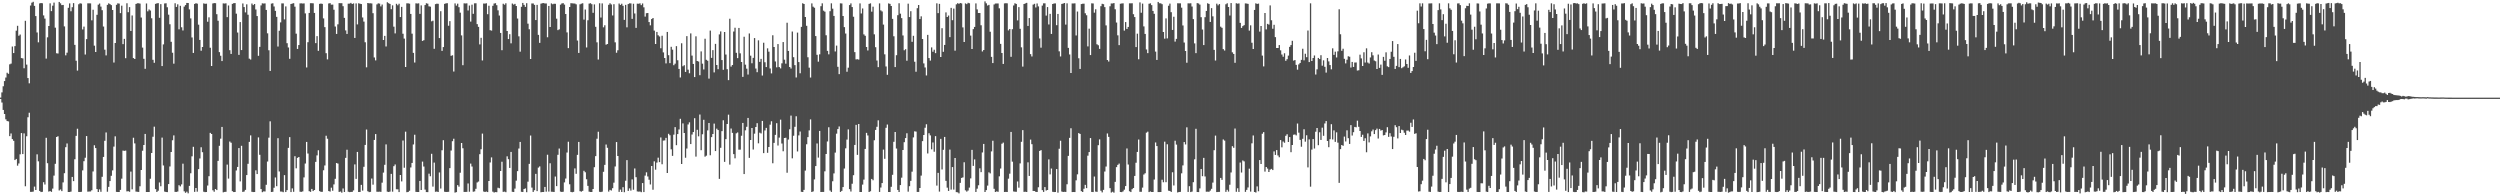 <?xml version="1.0" encoding="UTF-8"?>
<svg xmlns="http://www.w3.org/2000/svg" width="1920" height="150">
  <path d="M0 74.981h1v1.000H0zM1 70.986h1v7.735H1zM2 66.270h1v18.177H2zM3 62.240h1v25.296H3zM4 59.526h1v32.103H4zM5 55.844h1v37.157H5zM6 56.703h1v36.506H6zM7 49.423h1v55.124H7zM8 48.864h1v53.637H8zM9 35.722h1v71.112H9zM10 40.772h1v67.353H10zM11 35.442h1v87.487H11zM12 23.554h1v98.504H12zM13 19.819h1v107.390H13zM14 27.469h1v98.089H14zM15 26.547h1v91.991H15zM16 44.592h1v57.590H16zM17 44.874h1v73.426H17zM18 52.448h1v50.007H18zM19 15.978h1v127.084H19zM20 49.616h1v55.055H20zM21 59.973h1v30.089H21zM22 64.013h1v22.583H22zM23 4.241h1v143.103H23zM24 2.073h1v145.306H24zM25 1.385h1v145.789H25zM26 4.484h1v138.806H26zM27 12.344h1v133.576H27zM28 24.925h1v93.595H28zM29 32.536h1v91.382H29zM30 2.625h1v144.001H30zM31 2.302h1v145.182H31zM32 2.525h1v144.790H32zM33 11.822h1v128.084H33zM34 14.298h1v127.439H34zM35 44.990h1v60.855H35zM36 28.695h1v96.626H36zM37 19.949h1v127.225H37zM38 2.548h1v144.167H38zM39 8.550h1v138.811H39zM40 4.363h1v140.478H40zM41 1.988h1v132.891H41zM42 21.271h1v104.553H42zM43 40.903h1v64.315H43zM44 41.132h1v63.536H44zM45 1.487h1v144.799H45zM46 2.554h1v142.952H46zM47 3.962h1v142.832H47zM48 3.782h1v136.321H48zM49 20.295h1v112.746H49zM50 42.520h1v70.543H50zM51 40.466h1v69.702H51zM52 5.993h1v141.458H52zM53 2.617h1v144.852H53zM54 8.654h1v138.495H54zM55 5.517h1v130.392H55zM56 2.383h1v136.731H56zM57 34.446h1v87.854H57zM58 46.668h1v57.702H58zM59 54.233h1v44.611H59zM60 3.276h1v144.139H60zM61 2.504h1v144.945H61zM62 2.744h1v144.545H62zM63 22.613h1v108.270H63zM64 20.414h1v103.408H64zM65 41.903h1v79.257H65zM66 30.039h1v74.452H66zM67 2.555h1v144.649H67zM68 2.547h1v144.564H68zM69 2.608h1v144.459H69zM70 15.625h1v130.475H70zM71 7.492h1v124.174H71zM72 35.077h1v76.481H72zM73 39.920h1v73.817H73zM74 11.385h1v133.804H74zM75 3.569h1v143.876H75zM76 2.706h1v142.733H76zM77 5.093h1v142.184H77zM78 7.856h1v127.916H78zM79 20.371h1v100.152H79zM80 38.138h1v69.977H80zM81 42.553h1v59.161H81zM82 3.734h1v143.516H82zM83 2.582h1v140.954H83zM84 3.177h1v135.885H84zM85 3.918h1v131.080H85zM86 7.659h1v123.188H86zM87 48.008h1v64.579H87zM88 33.006h1v71.688H88zM89 3.705h1v143.671H89zM90 2.580h1v144.873H90zM91 2.783h1v144.661H91zM92 10.083h1v135.760H92zM93 4.332h1v132.872H93zM94 33.886h1v81.755H94zM95 29.838h1v86.021H95zM96 44.711h1v70.961H96zM97 2.522h1v144.468H97zM98 9.371h1v137.460H98zM99 5.462h1v141.839H99zM100 23.779h1v108.005H100zM101 11.863h1v133.554H101zM102 44.604h1v61.163H102zM103 45.317h1v64.820H103zM104 3.033h1v144.140H104zM105 2.483h1v144.825H105zM106 2.524h1v144.895H106zM107 2.756h1v140.288H107zM108 13.456h1v117.124H108zM109 36.533h1v79.239H109zM110 45.168h1v66.213H110zM111 52.837h1v50.025H111zM112 2.686h1v144.787H112zM113 8.689h1v138.772H113zM114 7.284h1v140.156H114zM115 8.111h1v129.171H115zM116 14.036h1v103.486H116zM117 45.909h1v59.112H117zM118 48.249h1v49.051H118zM119 2.990h1v142.242H119zM120 2.556h1v144.913H120zM121 2.414h1v144.063H121zM122 13.663h1v126.492H122zM123 3.173h1v139.866H123zM124 50.730h1v54.944H124zM125 34.076h1v93.006H125zM126 2.643h1v144.518H126zM127 2.489h1v144.976H127zM128 5.574h1v141.984H128zM129 11.268h1v130.095H129zM130 18.655h1v109.195H130zM131 32.095h1v84.617H131zM132 40.525h1v67.208H132zM133 48.880h1v55.124H133zM134 2.508h1v144.862H134zM135 5.327h1v142.090H135zM136 3.339h1v143.779H136zM137 22.514h1v119.719H137zM138 4.470h1v138.694H138zM139 20.919h1v120.679H139zM140 23.388h1v102.318H140zM141 5.082h1v141.881H141zM142 3.901h1v144.171H142zM143 2.251h1v144.928H143zM144 2.305h1v146.171H144zM145 7.208h1v135.529H145zM146 14.127h1v118.959H146zM147 28.781h1v91.294H147zM148 40.649h1v72.077H148zM149 3.040h1v144.311H149zM150 2.441h1v141.950H150zM151 2.797h1v144.388H151zM152 18.944h1v110.950H152zM153 30.648h1v91.060H153zM154 38.977h1v74.102H154zM155 36.096h1v80.797H155zM156 2.597h1v144.658H156zM157 2.928h1v144.646H157zM158 2.814h1v144.650H158zM159 16.712h1v125.765H159zM160 13.329h1v121.991H160zM161 36.659h1v65.382H161zM162 50.683h1v52.240H162zM163 2.670h1v143.446H163zM164 2.372h1v144.877H164zM165 2.472h1v142.704H165zM166 10.923h1v135.055H166zM167 15.911h1v107.630H167zM168 40.049h1v71.930H168zM169 42.795h1v63.706H169zM170 46.922h1v50.569H170zM171 2.608h1v145.118H171zM172 2.712h1v144.685H172zM173 2.575h1v144.716H173zM174 13.183h1v113.222H174zM175 4.187h1v132.985H175zM176 38.554h1v70.137H176zM177 41.427h1v68.178H177zM178 2.974h1v143.850H178zM179 2.466h1v145.024H179zM180 2.342h1v145.116H180zM181 10.473h1v120.424H181zM182 24.972h1v103.245H182zM183 42.147h1v71.543H183zM184 16.951h1v122.345H184zM185 38.463h1v73.519H185zM186 2.647h1v144.760H186zM187 5.427h1v141.690H187zM188 9.516h1v136.300H188zM189 3.302h1v131.134H189zM190 11.338h1v114.466H190zM191 45.036h1v63.899H191zM192 45.707h1v58.285H192zM193 2.704h1v144.606H193zM194 3.937h1v143.589H194zM195 3.078h1v144.369H195zM196 7.260h1v123.545H196zM197 12.356h1v121.308H197zM198 42.840h1v62.690H198zM199 36.012h1v82.862H199zM200 4.149h1v141.029H200zM201 2.553h1v145.044H201zM202 2.708h1v144.290H202zM203 2.604h1v144.466H203zM204 7.613h1v134.288H204zM205 25.588h1v98.491H205zM206 38.579h1v67.152H206zM207 54.485h1v38.717H207zM208 2.766h1v144.684H208zM209 2.528h1v144.798H209zM210 4.966h1v139.239H210zM211 8.356h1v127.955H211zM212 12.932h1v130.046H212zM213 35.713h1v70.443H213zM214 23.610h1v108.081H214zM215 17.220h1v129.859H215zM216 2.602h1v144.532H216zM217 2.615h1v144.979H217zM218 14.912h1v119.574H218zM219 4.900h1v142.582H219zM220 33.165h1v112.834H220zM221 36.477h1v77.077H221zM222 45.183h1v60.138H222zM223 3.051h1v144.441H223zM224 2.726h1v141.959H224zM225 2.475h1v144.851H225zM226 5.119h1v114.868H226zM227 25.862h1v103.403H227zM228 37.599h1v83.640H228zM229 34.603h1v85.996H229zM230 2.603h1v144.664H230zM231 2.549h1v144.783H231zM232 2.712h1v144.261H232zM233 2.603h1v133.663H233zM234 10.295h1v115.314H234zM235 51.825h1v57.160H235zM236 32.423h1v85.500H236zM237 9.934h1v136.883H237zM238 2.449h1v144.917H238zM239 2.442h1v142.649H239zM240 2.544h1v144.187H240zM241 9.947h1v135.979H241zM242 33.118h1v91.210H242zM243 27.751h1v91.607H243zM244 38.991h1v76.391H244zM245 2.987h1v143.819H245zM246 2.739h1v144.591H246zM247 2.984h1v144.326H247zM248 14.112h1v116.646H248zM249 20.823h1v106.278H249zM250 40.866h1v63.399H250zM251 45.625h1v60.924H251zM252 2.684h1v144.035H252zM253 2.427h1v144.739H253zM254 3.578h1v140.537H254zM255 3.544h1v142.944H255zM256 7.458h1v134.150H256zM257 20.363h1v116.967H257zM258 26.083h1v99.114H258zM259 18.671h1v106.950H259zM260 2.383h1v145.016H260zM261 2.450h1v144.649H261zM262 2.451h1v145.536H262zM263 4.764h1v139.987H263zM264 13.702h1v133.770H264zM265 23.337h1v97.928H265zM266 26.056h1v88.948H266zM267 2.828h1v144.427H267zM268 2.785h1v144.798H268zM269 2.191h1v145.195H269zM270 3.076h1v144.296H270zM271 2.618h1v143.610H271zM272 29.113h1v97.159H272zM273 2.609h1v134.778H273zM274 18.745h1v97.952H274zM275 2.514h1v144.925H275zM276 2.889h1v144.514H276zM277 3.130h1v138.871H277zM278 13.407h1v132.978H278zM279 16.583h1v111.525H279zM280 32.441h1v78.870H280zM281 51.708h1v47.767H281zM282 2.302h1v144.600H282zM283 2.548h1v145.009H283zM284 2.531h1v144.810H284zM285 2.684h1v134.454H285zM286 10.125h1v131.704H286zM287 44.147h1v63.307H287zM288 46.363h1v56.603H288zM289 3.396h1v143.861H289zM290 2.539h1v144.783H290zM291 2.748h1v144.462H291zM292 4.905h1v142.447H292zM293 3.459h1v136.839H293zM294 30.712h1v101.871H294zM295 27.551h1v99.005H295zM296 35.673h1v75.242H296zM297 1.727h1v145.488H297zM298 2.478h1v144.991H298zM299 3.016h1v144.122H299zM300 7.090h1v126.445H300zM301 4.114h1v143.112H301zM302 20.458h1v107.182H302zM303 25.638h1v100.649H303zM304 2.930h1v142.447H304zM305 4.029h1v141.378H305zM306 2.864h1v144.641H306zM307 13.094h1v121.316H307zM308 5.289h1v134.030H308zM309 25.889h1v82.034H309zM310 29.653h1v99.175H310zM311 51.464h1v49.633H311zM312 2.551h1v145.069H312zM313 2.544h1v144.872H313zM314 2.799h1v143.664H314zM315 10.681h1v117.932H315zM316 25.839h1v99.273H316zM317 40.587h1v70.377H317zM318 48.046h1v55.412H318zM319 2.564h1v144.777H319zM320 2.725h1v144.728H320zM321 2.542h1v144.913H321zM322 10.656h1v128.299H322zM323 4.127h1v141.799H323zM324 31.424h1v92.688H324zM325 30.857h1v97.054H325zM326 3.914h1v141.694H326zM327 2.486h1v145.034H327zM328 2.827h1v144.723H328zM329 4.871h1v128.519H329zM330 5.134h1v130.240H330zM331 16.376h1v101.723H331zM332 15.861h1v127.457H332zM333 37.475h1v87.406H333zM334 3.171h1v144.126H334zM335 2.801h1v144.271H335zM336 2.942h1v144.525H336zM337 29.210h1v103.245H337zM338 8.610h1v136.175H338zM339 39.077h1v76.320H339zM340 36.122h1v71.527H340zM341 2.945h1v144.299H341zM342 2.542h1v144.907H342zM343 2.451h1v144.965H343zM344 19.769h1v127.558H344zM345 16.246h1v112.889H345zM346 42.869h1v72.763H346zM347 42.461h1v65.981H347zM348 54.926h1v51.597H348zM349 2.598h1v145.304H349zM350 4.327h1v143.226H350zM351 2.804h1v139.386H351zM352 5.505h1v137.849H352zM353 9.746h1v122.901H353zM354 27.187h1v82.645H354zM355 50.085h1v63.768H355zM356 2.551h1v144.843H356zM357 2.644h1v144.751H357zM358 2.570h1v144.773H358zM359 8.041h1v132.842H359zM360 4.260h1v143.001H360zM361 16.574h1v109.094H361zM362 3.597h1v124.301H362zM363 10.588h1v136.644H363zM364 2.541h1v144.476H364zM365 2.531h1v142.450H365zM366 18.553h1v121.592H366zM367 20.644h1v118.782H367zM368 34.123h1v84.289H368zM369 29.053h1v85.583H369zM370 46.413h1v56.192H370zM371 2.700h1v144.392H371zM372 2.775h1v144.683H372zM373 2.486h1v144.612H373zM374 10.900h1v136.588H374zM375 4.386h1v134.602H375zM376 23.182h1v101.578H376zM377 23.489h1v97.405H377zM378 4.464h1v142.722H378zM379 2.697h1v145.189H379zM380 2.438h1v145.057H380zM381 3.991h1v143.618H381zM382 7.933h1v136.243H382zM383 11.944h1v132.644H383zM384 25.313h1v106.034H384zM385 38.560h1v85.676H385zM386 2.862h1v144.514H386zM387 3.647h1v143.483H387zM388 2.504h1v145.098H388zM389 23.785h1v96.280H389zM390 29.996h1v92.282H390zM391 26.241h1v102.715H391zM392 33.280h1v83.423H392zM393 2.717h1v144.601H393zM394 3.542h1v143.904H394zM395 2.972h1v141.859H395zM396 4.613h1v134.138H396zM397 14.216h1v117.211H397zM398 27.915h1v86.155H398zM399 39.677h1v69.339H399zM400 5.225h1v142.069H400zM401 2.228h1v145.214H401zM402 3.718h1v141.455H402zM403 5.294h1v139.379H403zM404 2.455h1v145.162H404zM405 18.156h1v121.366H405zM406 22.477h1v103.358H406zM407 45.311h1v58.756H407zM408 2.660h1v141.433H408zM409 2.641h1v144.788H409zM410 3.722h1v142.343H410zM411 15.420h1v118.115H411zM412 3.763h1v143.007H412zM413 26.759h1v101.973H413zM414 32.921h1v94.880H414zM415 2.821h1v144.834H415zM416 2.453h1v144.984H416zM417 2.334h1v145.106H417zM418 2.656h1v140.934H418zM419 2.649h1v144.537H419zM420 28.631h1v90.191H420zM421 4.541h1v142.603H421zM422 20.724h1v104.677H422zM423 2.586h1v144.670H423zM424 3.281h1v144.008H424zM425 2.881h1v144.582H425zM426 2.944h1v132.610H426zM427 14.324h1v128.612H427zM428 23.165h1v95.716H428zM429 22.534h1v91.544H429zM430 3.563h1v143.594H430zM431 2.679h1v144.796H431zM432 2.426h1v144.805H432zM433 3.557h1v136.529H433zM434 10.770h1v126.328H434zM435 24.869h1v92.298H435zM436 36.961h1v71.888H436zM437 5.351h1v136.158H437zM438 2.469h1v144.933H438zM439 2.579h1v145.079H439zM440 2.657h1v144.679H440zM441 2.700h1v126.651H441zM442 3.352h1v130.138H442zM443 31.145h1v87.796H443zM444 40.676h1v68.322H444zM445 3.334h1v143.488H445zM446 2.815h1v144.387H446zM447 2.522h1v144.083H447zM448 15.053h1v116.108H448zM449 7.311h1v124.987H449zM450 36.467h1v101.226H450zM451 15.564h1v127.165H451zM452 2.774h1v144.447H452zM453 2.461h1v144.987H453zM454 3.207h1v144.255H454zM455 9.819h1v135.343H455zM456 3.389h1v125.018H456zM457 20.572h1v99.361H457zM458 32.522h1v74.036H458zM459 45.702h1v55.473H459zM460 2.493h1v144.817H460zM461 13.470h1v134.019H461zM462 2.634h1v144.546H462zM463 21.004h1v110.938H463zM464 19.391h1v107.234H464zM465 34.290h1v76.692H465zM466 33.806h1v79.722H466zM467 3.712h1v143.455H467zM468 2.524h1v143.275H468zM469 3.425h1v142.921H469zM470 11.878h1v132.658H470zM471 3.227h1v137.056H471zM472 32.499h1v95.341H472zM473 40.519h1v68.564H473zM474 38.619h1v81.209H474zM475 2.704h1v144.626H475zM476 3.791h1v141.828H476zM477 2.892h1v144.562H477zM478 4.435h1v139.344H478zM479 15.234h1v132.383H479zM480 3.714h1v135.091H480zM481 21.013h1v101.947H481zM482 3.148h1v143.495H482zM483 2.564h1v142.109H483zM484 2.602h1v143.760H484zM485 14.497h1v123.305H485zM486 2.872h1v142.865H486zM487 10.362h1v119.040H487zM488 21.421h1v114.652H488zM489 2.802h1v144.223H489zM490 2.864h1v144.317H490zM491 2.564h1v144.508H491zM492 3.935h1v143.677H492zM493 2.680h1v137.911H493zM494 5.645h1v141.873H494zM495 12.774h1v122.072H495zM496 10.133h1v122.237H496zM497 9.979h1v125.542H497zM498 16.940h1v121.072H498zM499 19.438h1v122.230H499zM500 14.622h1v112.874H500zM501 13.822h1v131.912H501zM502 23.505h1v100.395H502zM503 33.769h1v96.549H503zM504 24.503h1v100.387H504zM505 27.102h1v93.984H505zM506 28.019h1v96.494H506zM507 37.051h1v68.523H507zM508 27.454h1v98.722H508zM509 40.266h1v67.728H509zM510 44.545h1v63.263H510zM511 48.684h1v57.203H511zM512 24.527h1v108.339H512zM513 42.370h1v60.406H513zM514 48.493h1v55.370H514zM515 35.964h1v78.740H515zM516 38.133h1v81.596H516zM517 50.053h1v53.368H517zM518 48.906h1v48.738H518zM519 35.438h1v76.092H519zM520 46.294h1v56.656H520zM521 52.944h1v46.479H521zM522 59.504h1v31.751H522zM523 33.222h1v92.739H523zM524 50.912h1v43.882H524zM525 50.080h1v52.076H525zM526 55.262h1v65.889H526zM527 27.728h1v86.354H527zM528 53.495h1v42.118H528zM529 56.255h1v37.688H529zM530 25.656h1v84.972H530zM531 42.724h1v60.598H531zM532 49.082h1v52.348H532zM533 59.183h1v31.604H533zM534 27.907h1v92.365H534zM535 46.846h1v52.820H535zM536 47.284h1v57.433H536zM537 57.747h1v30.227H537zM538 39.496h1v75.880H538zM539 48.894h1v54.239H539zM540 53.329h1v38.694H540zM541 29.745h1v90.557H541zM542 45.934h1v73.596H542zM543 46.653h1v53.497H543zM544 60.344h1v34.113H544zM545 23.527h1v95.712H545zM546 44.439h1v60.888H546zM547 38.488h1v64.409H547zM548 55.624h1v39.326H548zM549 33.696h1v82.299H549zM550 49.900h1v48.936H550zM551 53.125h1v46.745H551zM552 26.415h1v110.959H552zM553 24.128h1v89.396H553zM554 46.151h1v54.550H554zM555 53.629h1v38.735H555zM556 24.574h1v99.737H556zM557 41.855h1v65.016H557zM558 53.158h1v42.054H558zM559 61.567h1v26.488H559zM560 14.399h1v112.015H560zM561 51.173h1v47.541H561zM562 49.897h1v52.166H562zM563 24.193h1v94.164H563zM564 21.298h1v100.324H564zM565 40.566h1v61.816H565zM566 44.623h1v57.130H566zM567 21.455h1v93.513H567zM568 40.951h1v73.981H568zM569 47.613h1v56.641H569zM570 59.013h1v35.414H570zM571 28.234h1v105.426H571zM572 49.673h1v50.428H572zM573 52.762h1v44.602H573zM574 57.244h1v33.312H574zM575 25.725h1v95.523H575zM576 42.769h1v64.759H576zM577 48.609h1v49.703H577zM578 44.432h1v70.419H578zM579 29.217h1v73.447H579zM580 52.652h1v44.897H580zM581 55.424h1v39.207H581zM582 30.981h1v79.090H582zM583 47.498h1v54.408H583zM584 45.192h1v57.294H584zM585 58.028h1v34.845H585zM586 32.806h1v84.791H586zM587 47.818h1v52.404H587zM588 51.496h1v46.723H588zM589 37.112h1v80.243H589zM590 39.663h1v73.208H590zM591 52.588h1v43.152H591zM592 56.350h1v36.784H592zM593 27.105h1v98.308H593zM594 36.112h1v73.621H594zM595 47.184h1v56.381H595zM596 51.720h1v42.885H596zM597 33.844h1v77.926H597zM598 51.529h1v54.171H598zM599 52.531h1v39.384H599zM600 48.653h1v61.572H600zM601 32.313h1v83.877H601zM602 45.823h1v60.166H602zM603 48.913h1v56.886H603zM604 17.472h1v115.171H604zM605 39.121h1v68.032H605zM606 51.470h1v47.795H606zM607 52.608h1v36.167H607zM608 24.235h1v97.358H608zM609 43.952h1v60.281H609zM610 50.020h1v47.380H610zM611 59.484h1v29.788H611zM612 25.047h1v91.284H612zM613 47.649h1v56.355H613zM614 56.288h1v44.754H614zM615 20.651h1v126.671H615zM616 2.508h1v144.948H616zM617 3.075h1v142.725H617zM618 13.040h1v117.989H618zM619 19.794h1v91.010H619zM620 43.975h1v61.360H620zM621 51.953h1v48.177H621zM622 59.552h1v32.145H622zM623 2.611h1v144.840H623zM624 5.146h1v141.846H624zM625 5.939h1v131.864H625zM626 27.687h1v99.841H626zM627 42.109h1v68.056H627zM628 47.364h1v73.691H628zM629 41.747h1v58.823H629zM630 4.743h1v142.706H630zM631 2.576h1v144.848H631zM632 8.184h1v139.231H632zM633 8.973h1v122.596H633zM634 27.090h1v91.164H634zM635 39.075h1v69.579H635zM636 41.742h1v56.003H636zM637 8.611h1v137.727H637zM638 2.550h1v144.843H638zM639 6.667h1v132.556H639zM640 12.259h1v120.913H640zM641 39.524h1v77.677H641zM642 35.016h1v67.641H642zM643 51.289h1v47.842H643zM644 56.950h1v40.156H644zM645 2.548h1v144.875H645zM646 2.680h1v143.883H646zM647 12.299h1v131.380H647zM648 20.818h1v108.635H648zM649 25.753h1v88.173H649zM650 55.103h1v52.127H650zM651 51.945h1v47.457H651zM652 3.895h1v141.367H652zM653 2.614h1v144.460H653zM654 5.408h1v135.678H654zM655 12.870h1v121.704H655zM656 40.056h1v71.229H656zM657 45.632h1v50.276H657zM658 45.449h1v73.504H658zM659 45.797h1v49.437H659zM660 2.625h1v144.819H660zM661 10.360h1v137.097H661zM662 6.508h1v135.242H662zM663 26.399h1v111.552H663zM664 27.508h1v86.889H664zM665 36.108h1v65.922H665zM666 38.765h1v65.277H666zM667 2.992h1v144.462H667zM668 2.539h1v144.329H668zM669 8.955h1v128.478H669zM670 5.145h1v133.316H670zM671 26.368h1v81.356H671zM672 36.231h1v63.544H672zM673 46.484h1v50.902H673zM674 51.566h1v40.856H674zM675 2.587h1v144.828H675zM676 7.997h1v136.052H676zM677 8.794h1v131.786H677zM678 18.900h1v95.990H678zM679 41.732h1v80.230H679zM680 51.064h1v47.084H680zM681 57.462h1v38.186H681zM682 2.588h1v144.849H682zM683 2.952h1v144.500H683zM684 4.620h1v138.844H684zM685 14.510h1v119.740H685zM686 27.850h1v81.078H686zM687 51.515h1v49.871H687zM688 42.378h1v71.703H688zM689 11.649h1v134.219H689zM690 2.527h1v144.925H690zM691 10.481h1v131.645H691zM692 13.923h1v122.526H692zM693 27.258h1v87.949H693zM694 38.619h1v70.580H694zM695 37.762h1v68.251H695zM696 46.637h1v55.716H696zM697 2.797h1v144.398H697zM698 13.121h1v129.856H698zM699 8.600h1v130.294H699zM700 32.105h1v99.749H700zM701 27.520h1v78.002H701zM702 47.390h1v53.492H702zM703 55.105h1v45.947H703zM704 6.285h1v141.113H704zM705 3.826h1v143.584H705zM706 14.624h1v129.747H706zM707 12.555h1v122.304H707zM708 29.977h1v78.419H708zM709 48.689h1v54.995H709zM710 51.822h1v46.260H710zM711 57.943h1v37.499H711zM712 26.761h1v91.084H712zM713 44.570h1v57.794H713zM714 46.560h1v57.414H714zM715 36.414h1v78.271H715zM716 39.711h1v69.722H716zM717 38.218h1v78.291H717zM718 40.787h1v63.757H718zM719 2.552h1v139.975H719zM720 10.101h1v122.681H720zM721 2.982h1v144.155H721zM722 43.799h1v62.873H722zM723 21.638h1v108.534H723zM724 39.772h1v75.260H724zM725 34.491h1v70.688H725zM726 9.506h1v129.413H726zM727 13.038h1v131.090H727zM728 11.917h1v134.722H728zM729 28.540h1v86.338H729zM730 6.024h1v139.598H730zM731 15.502h1v112.798H731zM732 6.608h1v138.988H732zM733 38.937h1v82.420H733zM734 3.340h1v144.213H734zM735 2.450h1v145.282H735zM736 2.932h1v145.576H736zM737 2.326h1v138.099H737zM738 2.602h1v134.065H738zM739 21.017h1v115.230H739zM740 32.279h1v92.316H740zM741 2.633h1v143.519H741zM742 3.157h1v143.975H742zM743 2.156h1v144.182H743zM744 2.501h1v141.577H744zM745 27.332h1v109.687H745zM746 37.642h1v77.435H746zM747 22.359h1v105.015H747zM748 20.662h1v101.732H748zM749 2.596h1v144.835H749zM750 7.224h1v137.664H750zM751 9.996h1v132.265H751zM752 9.982h1v119.274H752zM753 19.423h1v112.801H753zM754 39.510h1v77.575H754zM755 38.412h1v72.141H755zM756 1.062h1v146.414H756zM757 2.579h1v143.445H757zM758 4.249h1v138.302H758zM759 3.718h1v128.650H759zM760 24.388h1v108.795H760zM761 43.692h1v72.561H761zM762 48.427h1v59.678H762zM763 3.431h1v141.584H763zM764 2.706h1v144.735H764zM765 2.663h1v144.333H765zM766 2.672h1v144.632H766zM767 6.423h1v129.006H767zM768 33.683h1v95.754H768zM769 40.723h1v69.643H769zM770 49.112h1v60.393H770zM771 2.593h1v144.867H771zM772 2.442h1v144.921H772zM773 2.550h1v144.899H773zM774 23.335h1v113.905H774zM775 22.291h1v111.081H775zM776 43.613h1v57.710H776zM777 22.434h1v101.721H777zM778 4.198h1v142.834H778zM779 2.530h1v144.698H779zM780 3.022h1v144.260H780zM781 15.688h1v123.657H781zM782 5.477h1v138.655H782zM783 22.100h1v103.403H783zM784 36.363h1v72.542H784zM785 51.169h1v48.752H785zM786 3.048h1v144.293H786zM787 2.605h1v144.653H787zM788 2.191h1v145.266H788zM789 19.905h1v104.781H789zM790 13.899h1v121.227H790zM791 41.575h1v65.661H791zM792 43.343h1v67.382H792zM793 3.541h1v143.072H793zM794 2.942h1v143.726H794zM795 5.723h1v141.641H795zM796 2.646h1v144.795H796zM797 4.921h1v138.892H797zM798 29.522h1v86.418H798zM799 36.618h1v78.708H799zM800 4.297h1v141.751H800zM801 2.564h1v144.864H801zM802 2.552h1v141.140H802zM803 11.991h1v134.349H803zM804 5.424h1v140.520H804zM805 18.796h1v103.611H805zM806 10.646h1v123.314H806zM807 26.044h1v103.386H807zM808 3.067h1v144.246H808zM809 2.685h1v144.829H809zM810 2.594h1v144.856H810zM811 19.375h1v110.451H811zM812 10.722h1v137.246H812zM813 39.412h1v74.807H813zM814 43.366h1v64.733H814zM815 3.015h1v144.063H815zM816 2.730h1v144.730H816zM817 2.317h1v144.986H817zM818 18.891h1v128.513H818zM819 2.567h1v138.948H819zM820 36.778h1v82.942H820zM821 41.818h1v64.046H821zM822 56.051h1v42.464H822zM823 2.686h1v144.797H823zM824 2.646h1v144.819H824zM825 2.550h1v144.946H825zM826 27.217h1v111.299H826zM827 8.866h1v125.034H827zM828 44.759h1v57.461H828zM829 52.924h1v49.928H829zM830 3.099h1v143.752H830zM831 2.867h1v144.585H831zM832 2.811h1v142.123H832zM833 10.193h1v131.759H833zM834 11.720h1v132.780H834zM835 35.647h1v83.920H835zM836 22.014h1v94.761H836zM837 42.304h1v63.748H837zM838 2.547h1v144.877H838zM839 2.662h1v144.848H839zM840 9.741h1v125.846H840zM841 7.096h1v140.056H841zM842 33.988h1v113.350H842zM843 34.789h1v76.747H843zM844 37.530h1v69.527H844zM845 4.774h1v141.701H845zM846 2.929h1v144.835H846zM847 3.237h1v142.569H847zM848 5.494h1v126.235H848zM849 19.529h1v108.361H849zM850 46.075h1v56.435H850zM851 47.259h1v57.863H851zM852 4.787h1v139.687H852zM853 2.679h1v145.174H853zM854 2.677h1v144.568H854zM855 2.366h1v145.587H855zM856 7.098h1v132.584H856zM857 17.293h1v111.049H857zM858 27.132h1v99.483H858zM859 34.652h1v91.008H859zM860 2.877h1v144.555H860zM861 2.675h1v144.881H861zM862 2.557h1v144.417H862zM863 23.518h1v122.157H863zM864 16.947h1v125.970H864zM865 22.201h1v91.800H865zM866 20.674h1v105.666H866zM867 2.563h1v144.308H867zM868 2.556h1v144.968H868zM869 2.513h1v142.772H869zM870 10.919h1v133.475H870zM871 13.094h1v122.038H871zM872 36.165h1v88.793H872zM873 25.871h1v90.815H873zM874 45.523h1v61.647H874zM875 1.860h1v145.429H875zM876 9.768h1v137.542H876zM877 2.746h1v141.319H877zM878 20.295h1v113.754H878zM879 26.047h1v107.010H879zM880 38.000h1v63.892H880zM881 40.808h1v60.331H881zM882 2.882h1v144.602H882zM883 2.552h1v144.484H883zM884 3.967h1v143.487H884zM885 8.422h1v139.035H885zM886 10.618h1v127.281H886zM887 39.647h1v69.783H887zM888 46.025h1v66.170H888zM889 1.481h1v146.014H889zM890 2.490h1v145.004H890zM891 2.584h1v144.856H891zM892 3.201h1v134.818H892zM893 24.599h1v115.362H893zM894 29.696h1v79.121H894zM895 14.129h1v125.777H895zM896 29.489h1v81.325H896zM897 4.397h1v142.041H897zM898 2.769h1v143.902H898zM899 9.368h1v138.056H899zM900 22.969h1v109.329H900zM901 12.829h1v129.625H901zM902 31.934h1v76.129H902zM903 29.835h1v81.220H903zM904 2.528h1v145.274H904zM905 2.550h1v144.900H905zM906 2.575h1v144.803H906zM907 5.910h1v127.195H907zM908 19.555h1v107.464H908zM909 32.680h1v76.416H909zM910 39.148h1v71.805H910zM911 48.177h1v49.625H911zM912 2.540h1v144.851H912zM913 2.596h1v140.411H913zM914 2.521h1v144.966H914zM915 5.023h1v142.110H915zM916 14.713h1v125.203H916zM917 33.327h1v89.036H917zM918 40.784h1v58.154H918zM919 2.413h1v145.044H919zM920 2.666h1v144.837H920zM921 3.557h1v141.147H921zM922 13.228h1v116.582H922zM923 22.688h1v112.634H923zM924 34.612h1v86.606H924zM925 13.207h1v122.331H925zM926 8.381h1v138.892H926zM927 2.525h1v144.699H927zM928 3.043h1v144.245H928zM929 16.838h1v129.549H929zM930 6.254h1v138.753H930zM931 12.521h1v127.740H931zM932 38.313h1v77.056H932zM933 46.472h1v57.668H933zM934 2.835h1v144.687H934zM935 4.111h1v143.308H935zM936 3.134h1v144.222H936zM937 20.476h1v116.173H937zM938 21.340h1v116.819H938zM939 37.721h1v69.391H939zM940 38.828h1v69.168H940zM941 3.287h1v144.044H941zM942 2.532h1v143.226H942zM943 5.385h1v141.777H943zM944 11.922h1v129.953H944zM945 2.352h1v130.113H945zM946 40.172h1v72.115H946zM947 41.417h1v72.102H947zM948 48.243h1v50.496H948zM949 2.499h1v144.824H949zM950 2.840h1v141.756H950zM951 2.616h1v144.771H951zM952 17.565h1v107.261H952zM953 21.428h1v111.051H953zM954 20.077h1v103.143H954zM955 19.305h1v104.662H955zM956 2.613h1v144.765H956zM957 2.693h1v143.128H957zM958 2.965h1v141.023H958zM959 23.491h1v106.050H959zM960 19.458h1v127.716H960zM961 32.845h1v77.256H961zM962 37.652h1v66.376H962zM963 7.633h1v139.816H963zM964 2.568h1v145.306H964zM965 3.033h1v140.098H965zM966 2.779h1v144.101H966zM967 24.282h1v98.642H967zM968 19.967h1v105.978H968zM969 42.709h1v60.011H969zM970 50.972h1v50.499H970zM971 9.961h1v121.851H971zM972 22.585h1v105.660H972zM973 18.322h1v111.145H973zM974 18.889h1v113.207H974zM975 4.126h1v126.145H975zM976 15.580h1v114.133H976zM977 22.082h1v108.535H977zM978 19.048h1v97.231H978zM979 28.496h1v90.483H979zM980 36.850h1v78.383H980zM981 36.858h1v82.524H981zM982 34.609h1v86.185H982zM983 38.645h1v68.935H983zM984 41.897h1v71.261H984zM985 43.576h1v65.107H985zM986 40.899h1v68.742H986zM987 46.685h1v57.616H987zM988 45.442h1v57.669H988zM989 42.687h1v66.344H989zM990 35.996h1v69.248H990zM991 34.623h1v82.275H991zM992 31.359h1v80.000H992zM993 46.563h1v56.920H993zM994 46.122h1v57.152H994zM995 49.813h1v54.176H995zM996 53.482h1v41.409H996zM997 49.481h1v52.414H997zM998 48.319h1v59.119H998zM999 45.968h1v66.742H999zM1000 37.442h1v69.175H1000zM1001 46.335h1v52.943H1001zM1002 41.266h1v67.527H1002zM1003 43.913h1v59.965H1003zM1004 23.461h1v105.090H1004zM1005 47.649h1v59.401H1005zM1006 2.584h1v140.765H1006zM1007 46.848h1v68.022H1007zM1008 44.529h1v62.275H1008zM1009 42.598h1v71.458H1009zM1010 57.261h1v43.889H1010zM1011 53.233h1v45.068H1011zM1012 44.493h1v67.007H1012zM1013 45.346h1v56.251H1013zM1014 42.417h1v65.063H1014zM1015 50.422h1v47.641H1015zM1016 46.314h1v57.987H1016zM1017 51.285h1v43.554H1017zM1018 55.772h1v37.208H1018zM1019 44.557h1v63.742H1019zM1020 47.131h1v65.925H1020zM1021 49.990h1v56.901H1021zM1022 53.239h1v42.155H1022zM1023 37.133h1v69.996H1023zM1024 42.137h1v58.011H1024zM1025 39.696h1v69.276H1025zM1026 44.128h1v57.519H1026zM1027 39.434h1v70.123H1027zM1028 7.101h1v133.326H1028zM1029 26.319h1v88.201H1029zM1030 39.034h1v72.331H1030zM1031 37.436h1v74.522H1031zM1032 45.153h1v59.757H1032zM1033 48.680h1v59.946H1033zM1034 45.857h1v54.221H1034zM1035 43.231h1v62.892H1035zM1036 43.578h1v66.941H1036zM1037 51.892h1v44.187H1037zM1038 47.584h1v56.492H1038zM1039 51.398h1v50.126H1039zM1040 48.033h1v49.440H1040zM1041 47.962h1v49.821H1041zM1042 54.163h1v38.509H1042zM1043 53.954h1v43.433H1043zM1044 41.996h1v58.631H1044zM1045 44.872h1v60.291H1045zM1046 50.710h1v52.774H1046zM1047 40.146h1v68.092H1047zM1048 48.038h1v58.151H1048zM1049 37.121h1v79.810H1049zM1050 48.010h1v54.431H1050zM1051 48.775h1v60.582H1051zM1052 44.141h1v60.612H1052zM1053 40.089h1v60.784H1053zM1054 42.494h1v56.992H1054zM1055 46.492h1v56.494H1055zM1056 47.033h1v52.923H1056zM1057 52.979h1v45.808H1057zM1058 41.904h1v64.477H1058zM1059 52.097h1v46.943H1059zM1060 49.636h1v50.649H1060zM1061 57.498h1v42.408H1061zM1062 43.658h1v60.353H1062zM1063 46.660h1v57.042H1063zM1064 40.185h1v61.492H1064zM1065 50.955h1v46.730H1065zM1066 51.555h1v53.549H1066zM1067 45.236h1v57.040H1067zM1068 39.710h1v65.119H1068zM1069 31.534h1v82.964H1069zM1070 43.622h1v61.421H1070zM1071 52.917h1v43.241H1071zM1072 50.586h1v47.124H1072zM1073 33.855h1v72.459H1073zM1074 51.550h1v45.258H1074zM1075 45.265h1v56.872H1075zM1076 52.386h1v47.205H1076zM1077 51.662h1v48.404H1077zM1078 50.954h1v50.997H1078zM1079 45.674h1v58.029H1079zM1080 49.143h1v51.174H1080zM1081 52.079h1v48.171H1081zM1082 42.604h1v58.499H1082zM1083 55.997h1v38.251H1083zM1084 54.575h1v42.896H1084zM1085 51.449h1v40.324H1085zM1086 40.519h1v62.283H1086zM1087 46.744h1v55.622H1087zM1088 8.187h1v120.067H1088zM1089 17.868h1v129.245H1089zM1090 2.562h1v144.335H1090zM1091 5.023h1v136.467H1091zM1092 2.567h1v136.182H1092zM1093 22.314h1v99.745H1093zM1094 39.397h1v83.697H1094zM1095 30.634h1v76.188H1095zM1096 45.451h1v54.198H1096zM1097 2.684h1v144.589H1097zM1098 2.594h1v144.829H1098zM1099 2.560h1v140.735H1099zM1100 18.407h1v116.553H1100zM1101 25.081h1v92.987H1101zM1102 27.304h1v87.534H1102zM1103 33.903h1v78.046H1103zM1104 7.761h1v139.463H1104zM1105 2.575h1v144.880H1105zM1106 7.198h1v140.208H1106zM1107 15.447h1v121.932H1107zM1108 10.886h1v109.566H1108zM1109 27.948h1v87.757H1109zM1110 18.240h1v121.816H1110zM1111 32.836h1v81.572H1111zM1112 2.583h1v144.859H1112zM1113 6.419h1v134.960H1113zM1114 7.530h1v129.104H1114zM1115 23.773h1v96.570H1115zM1116 41.675h1v68.500H1116zM1117 30.908h1v77.898H1117zM1118 48.048h1v55.582H1118zM1119 2.665h1v144.712H1119zM1120 2.567h1v144.876H1120zM1121 3.927h1v143.433H1121zM1122 15.850h1v131.386H1122zM1123 17.931h1v129.512H1123zM1124 43.104h1v66.291H1124zM1125 6.371h1v117.660H1125zM1126 4.431h1v141.230H1126zM1127 4.589h1v142.812H1127zM1128 2.549h1v142.321H1128zM1129 11.226h1v133.011H1129zM1130 22.784h1v102.996H1130zM1131 38.219h1v74.714H1131zM1132 20.534h1v101.794H1132zM1133 30.175h1v92.844H1133zM1134 2.614h1v144.789H1134zM1135 2.695h1v144.742H1135zM1136 8.798h1v138.644H1136zM1137 18.958h1v121.788H1137zM1138 25.725h1v115.089H1138zM1139 42.229h1v58.687H1139zM1140 37.095h1v78.367H1140zM1141 6.491h1v140.721H1141zM1142 2.812h1v144.621H1142zM1143 2.554h1v140.131H1143zM1144 2.592h1v141.801H1144zM1145 25.770h1v109.351H1145zM1146 37.897h1v68.185H1146zM1147 33.004h1v78.316H1147zM1148 44.145h1v65.462H1148zM1149 2.562h1v144.884H1149zM1150 2.551h1v144.869H1150zM1151 2.606h1v142.709H1151zM1152 22.843h1v111.184H1152zM1153 30.782h1v90.981H1153zM1154 33.371h1v79.879H1154zM1155 31.043h1v81.390H1155zM1156 2.523h1v140.807H1156zM1157 2.646h1v144.803H1157zM1158 3.678h1v143.766H1158zM1159 9.171h1v130.014H1159zM1160 30.659h1v80.420H1160zM1161 36.021h1v76.529H1161zM1162 17.372h1v111.563H1162zM1163 8.607h1v138.036H1163zM1164 2.710h1v144.728H1164zM1165 7.010h1v135.382H1165zM1166 5.201h1v133.449H1166zM1167 9.811h1v116.409H1167zM1168 32.669h1v90.996H1168zM1169 12.652h1v121.436H1169zM1170 39.579h1v68.047H1170zM1171 3.738h1v143.350H1171zM1172 3.172h1v144.286H1172zM1173 5.558h1v132.743H1173zM1174 11.319h1v125.269H1174zM1175 19.209h1v90.440H1175zM1176 36.503h1v74.484H1176zM1177 40.682h1v72.845H1177zM1178 8.042h1v139.070H1178zM1179 2.551h1v144.899H1179zM1180 15.870h1v131.530H1180zM1181 8.175h1v133.318H1181zM1182 21.197h1v99.632H1182zM1183 33.602h1v77.188H1183zM1184 41.030h1v65.919H1184zM1185 50.202h1v47.697H1185zM1186 25.300h1v105.765H1186zM1187 33.938h1v83.277H1187zM1188 41.770h1v81.097H1188zM1189 7.510h1v139.894H1189zM1190 9.249h1v128.175H1190zM1191 2.557h1v140.639H1191zM1192 13.803h1v107.686H1192zM1193 3.280h1v139.154H1193zM1194 7.264h1v116.776H1194zM1195 10.759h1v134.845H1195zM1196 38.260h1v79.994H1196zM1197 21.758h1v114.708H1197zM1198 33.818h1v78.843H1198zM1199 19.526h1v107.225H1199zM1200 39.543h1v70.137H1200zM1201 6.515h1v131.274H1201zM1202 10.474h1v136.070H1202zM1203 26.209h1v103.415H1203zM1204 2.874h1v144.643H1204zM1205 15.284h1v109.512H1205zM1206 3.445h1v140.974H1206zM1207 38.040h1v96.705H1207zM1208 2.465h1v144.903H1208zM1209 2.301h1v145.268H1209zM1210 2.703h1v144.746H1210zM1211 2.581h1v143.297H1211zM1212 3.159h1v139.600H1212zM1213 21.882h1v107.252H1213zM1214 23.077h1v101.241H1214zM1215 2.940h1v144.637H1215zM1216 2.518h1v145.174H1216zM1217 2.958h1v144.066H1217zM1218 2.542h1v144.623H1218zM1219 20.263h1v112.292H1219zM1220 26.946h1v89.160H1220zM1221 29.641h1v84.982H1221zM1222 42.572h1v65.626H1222zM1223 2.634h1v144.820H1223zM1224 6.221h1v141.179H1224zM1225 8.859h1v138.350H1225zM1226 23.293h1v118.900H1226zM1227 3.219h1v141.449H1227zM1228 28.454h1v94.439H1228zM1229 23.861h1v97.032H1229zM1230 2.715h1v144.270H1230zM1231 2.652h1v144.389H1231zM1232 2.535h1v144.845H1232zM1233 14.108h1v129.012H1233zM1234 13.732h1v110.645H1234zM1235 39.091h1v74.122H1235zM1236 49.263h1v60.491H1236zM1237 43.473h1v59.484H1237zM1238 3.795h1v143.399H1238zM1239 7.254h1v140.100H1239zM1240 3.217h1v137.530H1240zM1241 4.385h1v143.085H1241zM1242 15.564h1v124.169H1242zM1243 39.841h1v65.704H1243zM1244 52.058h1v47.051H1244zM1245 2.647h1v144.713H1245zM1246 2.659h1v144.858H1246zM1247 2.391h1v141.611H1247zM1248 15.193h1v119.764H1248zM1249 15.917h1v112.924H1249zM1250 24.874h1v84.951H1250zM1251 27.292h1v107.442H1251zM1252 3.231h1v143.464H1252zM1253 2.551h1v144.742H1253zM1254 4.772h1v142.193H1254zM1255 15.721h1v122.665H1255zM1256 6.076h1v124.858H1256zM1257 33.811h1v90.294H1257zM1258 35.134h1v100.260H1258zM1259 37.793h1v72.218H1259zM1260 2.484h1v144.915H1260zM1261 2.741h1v144.750H1261zM1262 2.640h1v137.198H1262zM1263 5.124h1v131.977H1263zM1264 11.677h1v123.013H1264zM1265 34.284h1v83.949H1265zM1266 37.201h1v81.080H1266zM1267 5.499h1v140.760H1267zM1268 2.826h1v144.414H1268zM1269 3.902h1v141.527H1269zM1270 7.517h1v133.209H1270zM1271 10.833h1v126.782H1271zM1272 34.236h1v71.374H1272zM1273 23.776h1v102.253H1273zM1274 38.846h1v70.833H1274zM1275 3.041h1v144.674H1275zM1276 2.558h1v144.761H1276zM1277 2.560h1v141.998H1277zM1278 9.287h1v121.801H1278zM1279 17.440h1v116.912H1279zM1280 36.273h1v73.371H1280zM1281 34.991h1v68.910H1281zM1282 5.003h1v142.224H1282zM1283 3.087h1v144.456H1283zM1284 3.340h1v143.995H1284zM1285 11.486h1v124.238H1285zM1286 5.628h1v141.624H1286zM1287 37.250h1v86.733H1287zM1288 28.023h1v90.010H1288zM1289 2.817h1v143.175H1289zM1290 3.092h1v144.377H1290zM1291 3.110h1v144.423H1291zM1292 2.413h1v144.641H1292zM1293 8.729h1v132.809H1293zM1294 33.664h1v88.607H1294zM1295 35.080h1v78.981H1295zM1296 43.206h1v64.453H1296zM1297 2.488h1v144.910H1297zM1298 2.522h1v142.985H1298zM1299 3.965h1v140.848H1299zM1300 8.125h1v124.115H1300zM1301 11.925h1v119.952H1301zM1302 36.706h1v72.151H1302zM1303 37.565h1v69.545H1303zM1304 3.246h1v143.278H1304zM1305 2.538h1v145.017H1305zM1306 2.290h1v144.899H1306zM1307 2.525h1v134.290H1307zM1308 10.062h1v134.092H1308zM1309 28.761h1v95.585H1309zM1310 27.899h1v85.384H1310zM1311 42.181h1v64.404H1311zM1312 2.671h1v144.644H1312zM1313 6.559h1v140.889H1313zM1314 3.670h1v143.767H1314zM1315 2.486h1v135.629H1315zM1316 17.980h1v120.538H1316zM1317 26.045h1v103.988H1317zM1318 14.837h1v113.132H1318zM1319 2.454h1v144.847H1319zM1320 3.104h1v144.274H1320zM1321 3.075h1v144.362H1321zM1322 2.901h1v144.279H1322zM1323 11.145h1v132.333H1323zM1324 16.119h1v121.274H1324zM1325 4.730h1v142.572H1325zM1326 4.669h1v139.989H1326zM1327 2.416h1v145.537H1327zM1328 2.976h1v144.556H1328zM1329 2.745h1v144.323H1329zM1330 3.414h1v143.568H1330zM1331 14.972h1v124.143H1331zM1332 24.896h1v107.941H1332zM1333 28.934h1v84.992H1333zM1334 2.697h1v144.621H1334zM1335 2.679h1v144.786H1335zM1336 2.391h1v144.903H1336zM1337 19.751h1v124.153H1337zM1338 9.233h1v126.834H1338zM1339 28.697h1v82.779H1339zM1340 29.185h1v83.324H1340zM1341 15.924h1v130.674H1341zM1342 2.512h1v145.016H1342zM1343 7.345h1v137.006H1343zM1344 10.999h1v127.501H1344zM1345 4.093h1v143.349H1345zM1346 26.363h1v96.284H1346zM1347 20.943h1v108.571H1347zM1348 42.740h1v80.231H1348zM1349 2.548h1v145.017H1349zM1350 3.310h1v144.148H1350zM1351 5.178h1v142.062H1351zM1352 6.432h1v118.785H1352zM1353 15.510h1v123.419H1353zM1354 35.439h1v89.609H1354zM1355 34.198h1v79.652H1355zM1356 5.248h1v142.066H1356zM1357 2.600h1v143.222H1357zM1358 2.612h1v144.804H1358zM1359 8.883h1v138.513H1359zM1360 9.372h1v128.086H1360zM1361 42.239h1v68.143H1361zM1362 36.877h1v75.976H1362zM1363 4.823h1v142.557H1363zM1364 2.514h1v145.004H1364zM1365 2.542h1v144.894H1365zM1366 2.532h1v144.278H1366zM1367 13.939h1v117.387H1367zM1368 23.156h1v114.061H1368zM1369 3.104h1v120.910H1369zM1370 15.972h1v107.553H1370zM1371 2.393h1v145.030H1371zM1372 2.540h1v143.516H1372zM1373 2.760h1v144.695H1373zM1374 21.453h1v124.884H1374zM1375 5.749h1v136.516H1375zM1376 32.929h1v84.192H1376zM1377 38.896h1v88.605H1377zM1378 2.544h1v144.857H1378zM1379 2.736h1v144.653H1379zM1380 3.066h1v143.672H1380zM1381 2.643h1v133.953H1381zM1382 9.583h1v133.411H1382zM1383 35.244h1v81.268H1383zM1384 22.416h1v112.589H1384zM1385 36.766h1v78.022H1385zM1386 2.499h1v144.925H1386zM1387 2.560h1v144.578H1387zM1388 2.614h1v144.848H1388zM1389 3.474h1v143.883H1389zM1390 3.316h1v143.830H1390zM1391 29.545h1v91.241H1391zM1392 29.551h1v93.761H1392zM1393 2.569h1v144.806H1393zM1394 2.841h1v144.599H1394zM1395 2.550h1v144.901H1395zM1396 8.591h1v134.211H1396zM1397 4.034h1v137.387H1397zM1398 29.876h1v91.387H1398zM1399 13.227h1v133.581H1399zM1400 30.391h1v90.862H1400zM1401 2.565h1v144.785H1401zM1402 2.541h1v144.916H1402zM1403 14.785h1v132.677H1403zM1404 2.337h1v142.658H1404zM1405 12.072h1v131.970H1405zM1406 32.060h1v90.503H1406zM1407 44.474h1v64.949H1407zM1408 4.040h1v143.173H1408zM1409 2.986h1v144.390H1409zM1410 2.819h1v144.681H1410zM1411 14.576h1v119.416H1411zM1412 4.858h1v132.659H1412zM1413 31.047h1v75.510H1413zM1414 13.421h1v115.205H1414zM1415 3.641h1v142.150H1415zM1416 2.445h1v145.003H1416zM1417 2.699h1v144.447H1417zM1418 2.900h1v144.377H1418zM1419 9.721h1v122.201H1419zM1420 22.521h1v95.079H1420zM1421 45.752h1v59.926H1421zM1422 45.658h1v65.765H1422zM1423 2.613h1v144.845H1423zM1424 3.221h1v144.268H1424zM1425 2.622h1v142.896H1425zM1426 13.503h1v131.011H1426zM1427 2.742h1v144.727H1427zM1428 25.129h1v103.481H1428zM1429 31.278h1v87.188H1429zM1430 2.595h1v144.565H1430zM1431 2.809h1v144.642H1431zM1432 2.530h1v144.905H1432zM1433 3.044h1v142.852H1433zM1434 2.823h1v144.062H1434zM1435 20.404h1v104.255H1435zM1436 14.827h1v127.153H1436zM1437 34.151h1v75.893H1437zM1438 2.511h1v144.567H1438zM1439 2.517h1v144.825H1439zM1440 3.691h1v143.766H1440zM1441 5.913h1v140.310H1441zM1442 2.628h1v137.323H1442zM1443 23.925h1v106.920H1443zM1444 3.149h1v127.898H1444zM1445 2.514h1v144.933H1445zM1446 2.466h1v145.229H1446zM1447 4.337h1v142.803H1447zM1448 2.336h1v144.484H1448zM1449 5.652h1v140.776H1449zM1450 9.830h1v130.273H1450zM1451 30.713h1v95.166H1451zM1452 3.439h1v143.783H1452zM1453 2.677h1v144.783H1453zM1454 2.570h1v144.054H1454zM1455 7.405h1v140.155H1455zM1456 20.474h1v118.791H1456zM1457 21.968h1v98.494H1457zM1458 29.347h1v84.511H1458zM1459 29.804h1v84.219H1459zM1460 3.037h1v143.210H1460zM1461 2.592h1v144.785H1461zM1462 6.761h1v137.272H1462zM1463 20.596h1v122.863H1463zM1464 13.395h1v120.153H1464zM1465 29.500h1v95.837H1465zM1466 32.525h1v89.174H1466zM1467 3.517h1v143.952H1467zM1468 2.503h1v144.736H1468zM1469 2.558h1v144.891H1469zM1470 2.722h1v144.536H1470zM1471 22.464h1v108.663H1471zM1472 34.052h1v78.999H1472zM1473 36.446h1v88.745H1473zM1474 26.802h1v81.168H1474zM1475 2.505h1v144.754H1475zM1476 8.076h1v139.297H1476zM1477 2.764h1v144.446H1477zM1478 14.203h1v121.429H1478zM1479 15.340h1v116.740H1479zM1480 33.399h1v90.524H1480zM1481 39.102h1v75.306H1481zM1482 2.704h1v144.655H1482zM1483 2.658h1v144.792H1483zM1484 2.657h1v144.798H1484zM1485 7.447h1v128.349H1485zM1486 3.153h1v142.451H1486zM1487 32.490h1v83.012H1487zM1488 17.938h1v119.641H1488zM1489 2.569h1v144.737H1489zM1490 2.574h1v144.911H1490zM1491 2.683h1v144.675H1491zM1492 11.105h1v132.703H1492zM1493 2.523h1v137.406H1493zM1494 22.788h1v105.636H1494zM1495 18.023h1v126.779H1495zM1496 38.150h1v75.783H1496zM1497 2.426h1v145.417H1497zM1498 2.504h1v145.030H1498zM1499 2.600h1v143.888H1499zM1500 7.197h1v138.165H1500zM1501 4.849h1v131.634H1501zM1502 23.616h1v91.358H1502zM1503 35.056h1v87.197H1503zM1504 3.545h1v143.270H1504zM1505 2.805h1v144.591H1505zM1506 2.569h1v144.867H1506zM1507 2.640h1v144.643H1507zM1508 3.027h1v143.766H1508zM1509 30.830h1v105.252H1509zM1510 33.816h1v87.739H1510zM1511 43.272h1v64.411H1511zM1512 2.784h1v144.694H1512zM1513 2.546h1v141.950H1513zM1514 2.634h1v144.786H1514zM1515 12.256h1v123.670H1515zM1516 12.235h1v123.072H1516zM1517 28.664h1v118.694H1517zM1518 11.497h1v127.498H1518zM1519 2.545h1v144.836H1519zM1520 2.427h1v144.949H1520zM1521 3.717h1v143.505H1521zM1522 11.530h1v134.960H1522zM1523 8.587h1v138.736H1523zM1524 38.439h1v82.349H1524zM1525 36.753h1v78.338H1525zM1526 3.001h1v141.503H1526zM1527 2.544h1v144.943H1527zM1528 2.461h1v144.450H1528zM1529 2.613h1v144.388H1529zM1530 6.639h1v136.123H1530zM1531 19.185h1v112.191H1531zM1532 35.951h1v88.716H1532zM1533 24.307h1v85.223H1533zM1534 2.631h1v144.642H1534zM1535 3.972h1v143.380H1535zM1536 3.281h1v144.118H1536zM1537 4.552h1v137.269H1537zM1538 9.177h1v130.944H1538zM1539 33.973h1v93.998H1539zM1540 41.029h1v70.763H1540zM1541 3.328h1v143.658H1541zM1542 2.624h1v144.689H1542zM1543 2.540h1v143.673H1543zM1544 2.545h1v144.118H1544zM1545 5.240h1v135.338H1545zM1546 34.883h1v87.752H1546zM1547 17.438h1v124.586H1547zM1548 22.454h1v100.061H1548zM1549 2.706h1v144.745H1549zM1550 2.153h1v145.298H1550zM1551 2.489h1v144.734H1551zM1552 4.154h1v130.503H1552zM1553 3.070h1v134.393H1553zM1554 17.255h1v111.865H1554zM1555 3.257h1v142.867H1555zM1556 1.755h1v145.743H1556zM1557 2.872h1v145.016H1557zM1558 2.547h1v144.926H1558zM1559 2.557h1v143.770H1559zM1560 7.239h1v139.928H1560zM1561 7.818h1v130.672H1561zM1562 17.476h1v118.291H1562zM1563 3.296h1v136.143H1563zM1564 5.171h1v142.424H1564zM1565 1.922h1v145.770H1565zM1566 2.176h1v145.161H1566zM1567 2.293h1v143.702H1567zM1568 3.257h1v137.095H1568zM1569 21.512h1v107.426H1569zM1570 23.947h1v97.782H1570zM1571 2.757h1v144.705H1571zM1572 3.542h1v143.471H1572zM1573 2.874h1v144.608H1573zM1574 4.884h1v142.730H1574zM1575 2.604h1v144.448H1575zM1576 22.030h1v103.863H1576zM1577 20.208h1v119.005H1577zM1578 5.317h1v141.385H1578zM1579 2.608h1v144.843H1579zM1580 2.710h1v144.580H1580zM1581 2.544h1v135.799H1581zM1582 4.859h1v142.901H1582zM1583 20.988h1v98.132H1583zM1584 7.419h1v118.334H1584zM1585 42.642h1v62.074H1585zM1586 2.573h1v144.496H1586zM1587 2.600h1v144.859H1587zM1588 2.208h1v145.192H1588zM1589 2.730h1v144.664H1589zM1590 5.037h1v123.425H1590zM1591 26.828h1v94.271H1591zM1592 40.135h1v72.973H1592zM1593 2.616h1v144.809H1593zM1594 2.546h1v144.787H1594zM1595 2.509h1v144.934H1595zM1596 22.049h1v123.912H1596zM1597 2.860h1v145.692H1597zM1598 13.305h1v131.501H1598zM1599 15.861h1v120.764H1599zM1600 3.459h1v124.454H1600zM1601 2.514h1v145.135H1601zM1602 2.344h1v145.081H1602zM1603 6.417h1v140.629H1603zM1604 3.697h1v143.802H1604zM1605 10.860h1v133.176H1605zM1606 8.189h1v131.549H1606zM1607 15.647h1v111.842H1607zM1608 2.965h1v144.180H1608zM1609 2.533h1v144.734H1609zM1610 2.550h1v144.266H1610zM1611 11.129h1v133.520H1611zM1612 2.604h1v143.874H1612zM1613 16.011h1v100.554H1613zM1614 23.137h1v114.795H1614zM1615 2.954h1v144.380H1615zM1616 2.520h1v144.795H1616zM1617 2.703h1v142.942H1617zM1618 2.547h1v135.720H1618zM1619 3.817h1v138.409H1619zM1620 31.275h1v87.232H1620zM1621 28.659h1v107.156H1621zM1622 45.288h1v72.336H1622zM1623 3.072h1v144.582H1623zM1624 2.411h1v145.005H1624zM1625 2.812h1v143.810H1625zM1626 7.390h1v139.989H1626zM1627 2.558h1v144.031H1627zM1628 21.714h1v113.499H1628zM1629 15.560h1v95.855H1629zM1630 2.615h1v145.000H1630zM1631 2.472h1v145.015H1631zM1632 2.662h1v144.769H1632zM1633 3.386h1v139.284H1633zM1634 2.521h1v138.422H1634zM1635 11.751h1v101.022H1635zM1636 21.961h1v117.055H1636zM1637 20.612h1v109.777H1637zM1638 2.637h1v144.850H1638zM1639 5.398h1v142.014H1639zM1640 5.964h1v141.215H1640zM1641 3.816h1v138.771H1641zM1642 10.880h1v130.785H1642zM1643 34.601h1v86.481H1643zM1644 42.567h1v74.074H1644zM1645 4.686h1v142.797H1645zM1646 2.648h1v144.916H1646zM1647 2.465h1v144.414H1647zM1648 5.854h1v136.478H1648zM1649 13.337h1v118.417H1649zM1650 41.747h1v69.162H1650zM1651 25.548h1v89.396H1651zM1652 2.542h1v144.079H1652zM1653 2.603h1v144.836H1653zM1654 2.601h1v143.151H1654zM1655 2.547h1v142.454H1655zM1656 3.074h1v139.033H1656zM1657 12.059h1v104.045H1657zM1658 31.399h1v84.288H1658zM1659 44.631h1v59.273H1659zM1660 2.528h1v144.658H1660zM1661 2.501h1v144.949H1661zM1662 2.704h1v143.259H1662zM1663 17.658h1v119.032H1663zM1664 2.639h1v144.934H1664zM1665 21.896h1v108.943H1665zM1666 29.100h1v99.834H1666zM1667 3.673h1v143.761H1667zM1668 2.519h1v144.943H1668zM1669 3.730h1v143.642H1669zM1670 2.543h1v136.088H1670zM1671 3.269h1v136.414H1671zM1672 14.019h1v104.987H1672zM1673 29.657h1v89.849H1673zM1674 28.317h1v84.703H1674zM1675 2.511h1v144.924H1675zM1676 2.699h1v144.568H1676zM1677 2.527h1v144.817H1677zM1678 5.739h1v143.144H1678zM1679 2.474h1v144.409H1679zM1680 14.977h1v120.093H1680zM1681 13.243h1v122.521H1681zM1682 2.376h1v144.950H1682zM1683 2.910h1v144.689H1683zM1684 2.208h1v145.466H1684zM1685 2.872h1v144.422H1685zM1686 4.819h1v142.611H1686zM1687 16.904h1v119.734H1687zM1688 14.383h1v112.855H1688zM1689 3.672h1v142.979H1689zM1690 2.436h1v145.103H1690zM1691 2.494h1v143.769H1691zM1692 2.648h1v144.804H1692zM1693 14.831h1v115.943H1693zM1694 16.663h1v112.074H1694zM1695 25.561h1v86.851H1695zM1696 27.247h1v97.831H1696zM1697 2.527h1v144.807H1697zM1698 2.724h1v144.303H1698zM1699 3.338h1v143.687H1699zM1700 19.830h1v117.669H1700zM1701 9.615h1v130.600H1701zM1702 37.026h1v78.689H1702zM1703 33.833h1v82.228H1703zM1704 2.774h1v144.232H1704zM1705 2.528h1v144.955H1705zM1706 2.487h1v143.492H1706zM1707 2.749h1v144.685H1707zM1708 2.914h1v141.025H1708zM1709 22.571h1v96.910H1709zM1710 16.428h1v109.735H1710zM1711 32.244h1v83.729H1711zM1712 2.541h1v144.840H1712zM1713 3.022h1v144.320H1713zM1714 2.812h1v144.240H1714zM1715 2.541h1v142.459H1715zM1716 3.341h1v144.104H1716zM1717 32.651h1v97.559H1717zM1718 33.780h1v86.443H1718zM1719 2.771h1v144.450H1719zM1720 2.527h1v144.750H1720zM1721 2.473h1v144.954H1721zM1722 15.766h1v114.716H1722zM1723 2.832h1v140.240H1723zM1724 20.730h1v110.807H1724zM1725 2.595h1v136.841H1725zM1726 2.708h1v144.830H1726zM1727 2.685h1v144.758H1727zM1728 2.675h1v144.367H1728zM1729 2.590h1v144.573H1729zM1730 4.728h1v142.659H1730zM1731 14.975h1v116.480H1731zM1732 14.818h1v129.786H1732zM1733 24.473h1v94.459H1733zM1734 2.873h1v144.204H1734zM1735 2.642h1v145.068H1735zM1736 2.669h1v144.577H1736zM1737 2.646h1v140.667H1737zM1738 2.949h1v144.460H1738zM1739 36.166h1v80.907H1739zM1740 28.493h1v94.422H1740zM1741 5.544h1v142.007H1741zM1742 2.567h1v144.896H1742zM1743 2.545h1v144.906H1743zM1744 3.461h1v143.938H1744zM1745 3.092h1v144.352H1745zM1746 20.628h1v105.905H1746zM1747 27.314h1v96.795H1747zM1748 46.965h1v63.185H1748zM1749 2.435h1v145.260H1749zM1750 2.800h1v144.611H1750zM1751 2.790h1v144.302H1751zM1752 5.161h1v128.282H1752zM1753 14.025h1v132.145H1753zM1754 22.234h1v111.964H1754zM1755 14.977h1v118.088H1755zM1756 3.162h1v143.762H1756zM1757 2.578h1v144.720H1757zM1758 3.335h1v144.277H1758zM1759 17.370h1v128.483H1759zM1760 16.104h1v118.131H1760zM1761 32.923h1v85.477H1761zM1762 32.919h1v85.155H1762zM1763 9.840h1v135.716H1763zM1764 2.826h1v144.769H1764zM1765 2.610h1v142.207H1765zM1766 2.562h1v144.887H1766zM1767 5.971h1v138.001H1767zM1768 7.419h1v126.641H1768zM1769 32.140h1v92.788H1769zM1770 34.918h1v81.514H1770zM1771 2.549h1v144.913H1771zM1772 2.761h1v144.105H1772zM1773 2.875h1v144.603H1773zM1774 11.429h1v135.723H1774zM1775 4.762h1v134.390H1775zM1776 26.359h1v96.520H1776zM1777 35.104h1v73.869H1777zM1778 2.949h1v143.912H1778zM1779 2.464h1v145.180H1779zM1780 2.600h1v144.764H1780zM1781 9.859h1v138.036H1781zM1782 3.072h1v144.313H1782zM1783 18.671h1v109.974H1783zM1784 7.073h1v137.515H1784zM1785 23.382h1v105.720H1785zM1786 2.730h1v144.804H1786zM1787 2.443h1v144.962H1787zM1788 2.256h1v145.248H1788zM1789 6.219h1v139.483H1789zM1790 2.415h1v142.131H1790zM1791 9.370h1v125.387H1791zM1792 20.230h1v115.032H1792zM1793 2.606h1v144.703H1793zM1794 2.407h1v144.039H1794zM1795 2.076h1v145.405H1795zM1796 2.534h1v144.346H1796zM1797 2.451h1v144.539H1797zM1798 3.104h1v139.158H1798zM1799 7.160h1v137.551H1799zM1800 9.876h1v131.263H1800zM1801 30.122h1v98.735H1801zM1802 41.440h1v72.234H1802zM1803 45.566h1v63.402H1803zM1804 33.853h1v91.107H1804zM1805 39.623h1v76.249H1805zM1806 50.524h1v49.359H1806zM1807 54.982h1v43.588H1807zM1808 52.722h1v44.683H1808zM1809 57.971h1v40.537H1809zM1810 54.111h1v53.462H1810zM1811 59.116h1v31.367H1811zM1812 47.629h1v41.197H1812zM1813 61.253h1v28.017H1813zM1814 63.530h1v22.533H1814zM1815 62.685h1v24.591H1815zM1816 59.783h1v28.327H1816zM1817 64.178h1v24.398H1817zM1818 65.747h1v19.422H1818zM1819 62.615h1v25.484H1819zM1820 62.134h1v27.105H1820zM1821 66.705h1v18.310H1821zM1822 69.097h1v14.042H1822zM1823 66.956h1v15.324H1823zM1824 68.050h1v13.451H1824zM1825 69.610h1v11.914H1825zM1826 70.406h1v9.864H1826zM1827 70.887h1v9.641H1827zM1828 70.940h1v7.673H1828zM1829 71.574h1v6.387H1829zM1830 71.584h1v7.070H1830zM1831 71.094h1v7.476H1831zM1832 72.048h1v6.229H1832zM1833 72.914h1v3.957H1833zM1834 71.435h1v6.891H1834zM1835 71.254h1v7.122H1835zM1836 71.906h1v6.175H1836zM1837 72.168h1v5.530H1837zM1838 72.927h1v4.186H1838zM1839 73.078h1v3.859H1839zM1840 73.141h1v3.718H1840zM1841 73.268h1v3.594H1841zM1842 73.387h1v3.298H1842zM1843 73.611h1v2.538H1843zM1844 74.077h1v1.941H1844zM1845 73.650h1v2.448H1845zM1846 73.872h1v2.396H1846zM1847 74.210h1v1.513H1847zM1848 74.149h1v1.585H1848zM1849 73.755h1v2.595H1849zM1850 73.900h1v2.224H1850zM1851 74.030h1v1.888H1851zM1852 74.316h1v1.409H1852zM1853 74.361h1v1.196H1853zM1854 74.465h1v1.192H1854zM1855 74.559h1v1.000H1855zM1856 74.522h1v1.000H1856zM1857 74.610h1v1.000H1857zM1858 74.663h1v1.000H1858zM1859 74.696h1v1.000H1859zM1860 74.635h1v1.000H1860zM1861 74.626h1v1.000H1861zM1862 74.721h1v1.000H1862zM1863 74.757h1v1.000H1863zM1864 74.531h1v1.000H1864zM1865 74.745h1v1.000H1865zM1866 74.751h1v1.000H1866zM1867 74.790h1v1.000H1867zM1868 74.805h1v1.000H1868zM1869 74.870h1v1.000H1869zM1870 74.858h1v1.000H1870zM1871 74.868h1v1.000H1871zM1872 74.901h1v1.000H1872zM1873 74.901h1v1.000H1873zM1874 74.855h1v1.000H1874zM1875 74.853h1v1.000H1875zM1876 74.847h1v1.000H1876zM1877 74.904h1v1.000H1877zM1878 74.934h1v1.000H1878zM1879 74.943h1v1.000H1879zM1880 74.971h1v1.000H1880zM1881 74.968h1v1.000H1881zM1882 74.975h1v1.000H1882zM1883 74.984h1v1.000H1883zM1884 74.986h1v1.000H1884zM1885 74.985h1v1.000H1885zM1886 74.988h1v1.000H1886zM1887 74.988h1v1.000H1887zM1888 74.990h1v1.000H1888zM1889 74.990h1v1.000H1889zM1890 74.994h1v1.000H1890zM1891 74.999h1v1.000H1891zM1892 75.000h1v1.000H1892zM1893 74.999h1v1.000H1893zM1894 75.000h1v1.000H1894zM1895 75.000h1v1.000H1895zM1896 75.000h1v1.000H1896zM1897 75.000h1v1.000H1897zM1898 75.000h1v1.000H1898zM1899 75.000h1v1.000H1899zM1900 75.000h1v1.000H1900zM1901 75.000h1v1.000H1901zM1902 75.000h1v1.000H1902zM1903 75.000h1v1.000H1903zM1904 75.000h1v1.000H1904zM1905 75.000h1v1.000H1905zM1906 75.000h1v1.000H1906zM1907 75.000h1v1.000H1907zM1908 75.000h1v1.000H1908zM1909 75.000h1v1.000H1909zM1910 75.000h1v1.000H1910zM1911 75.000h1v1.000H1911zM1912 75.000h1v1.000H1912zM1913 75.000h1v1.000H1913zM1914 75.000h1v1.000H1914zM1915 75.000h1v1.000H1915zM1916 75.000h1v1.000H1916zM1917 75.000h1v1.000H1917zM1918 75.000h1v1.000H1918zM1919 75.000h1v1.000H1919z" fill="#4a4a4a"></path>
</svg>
